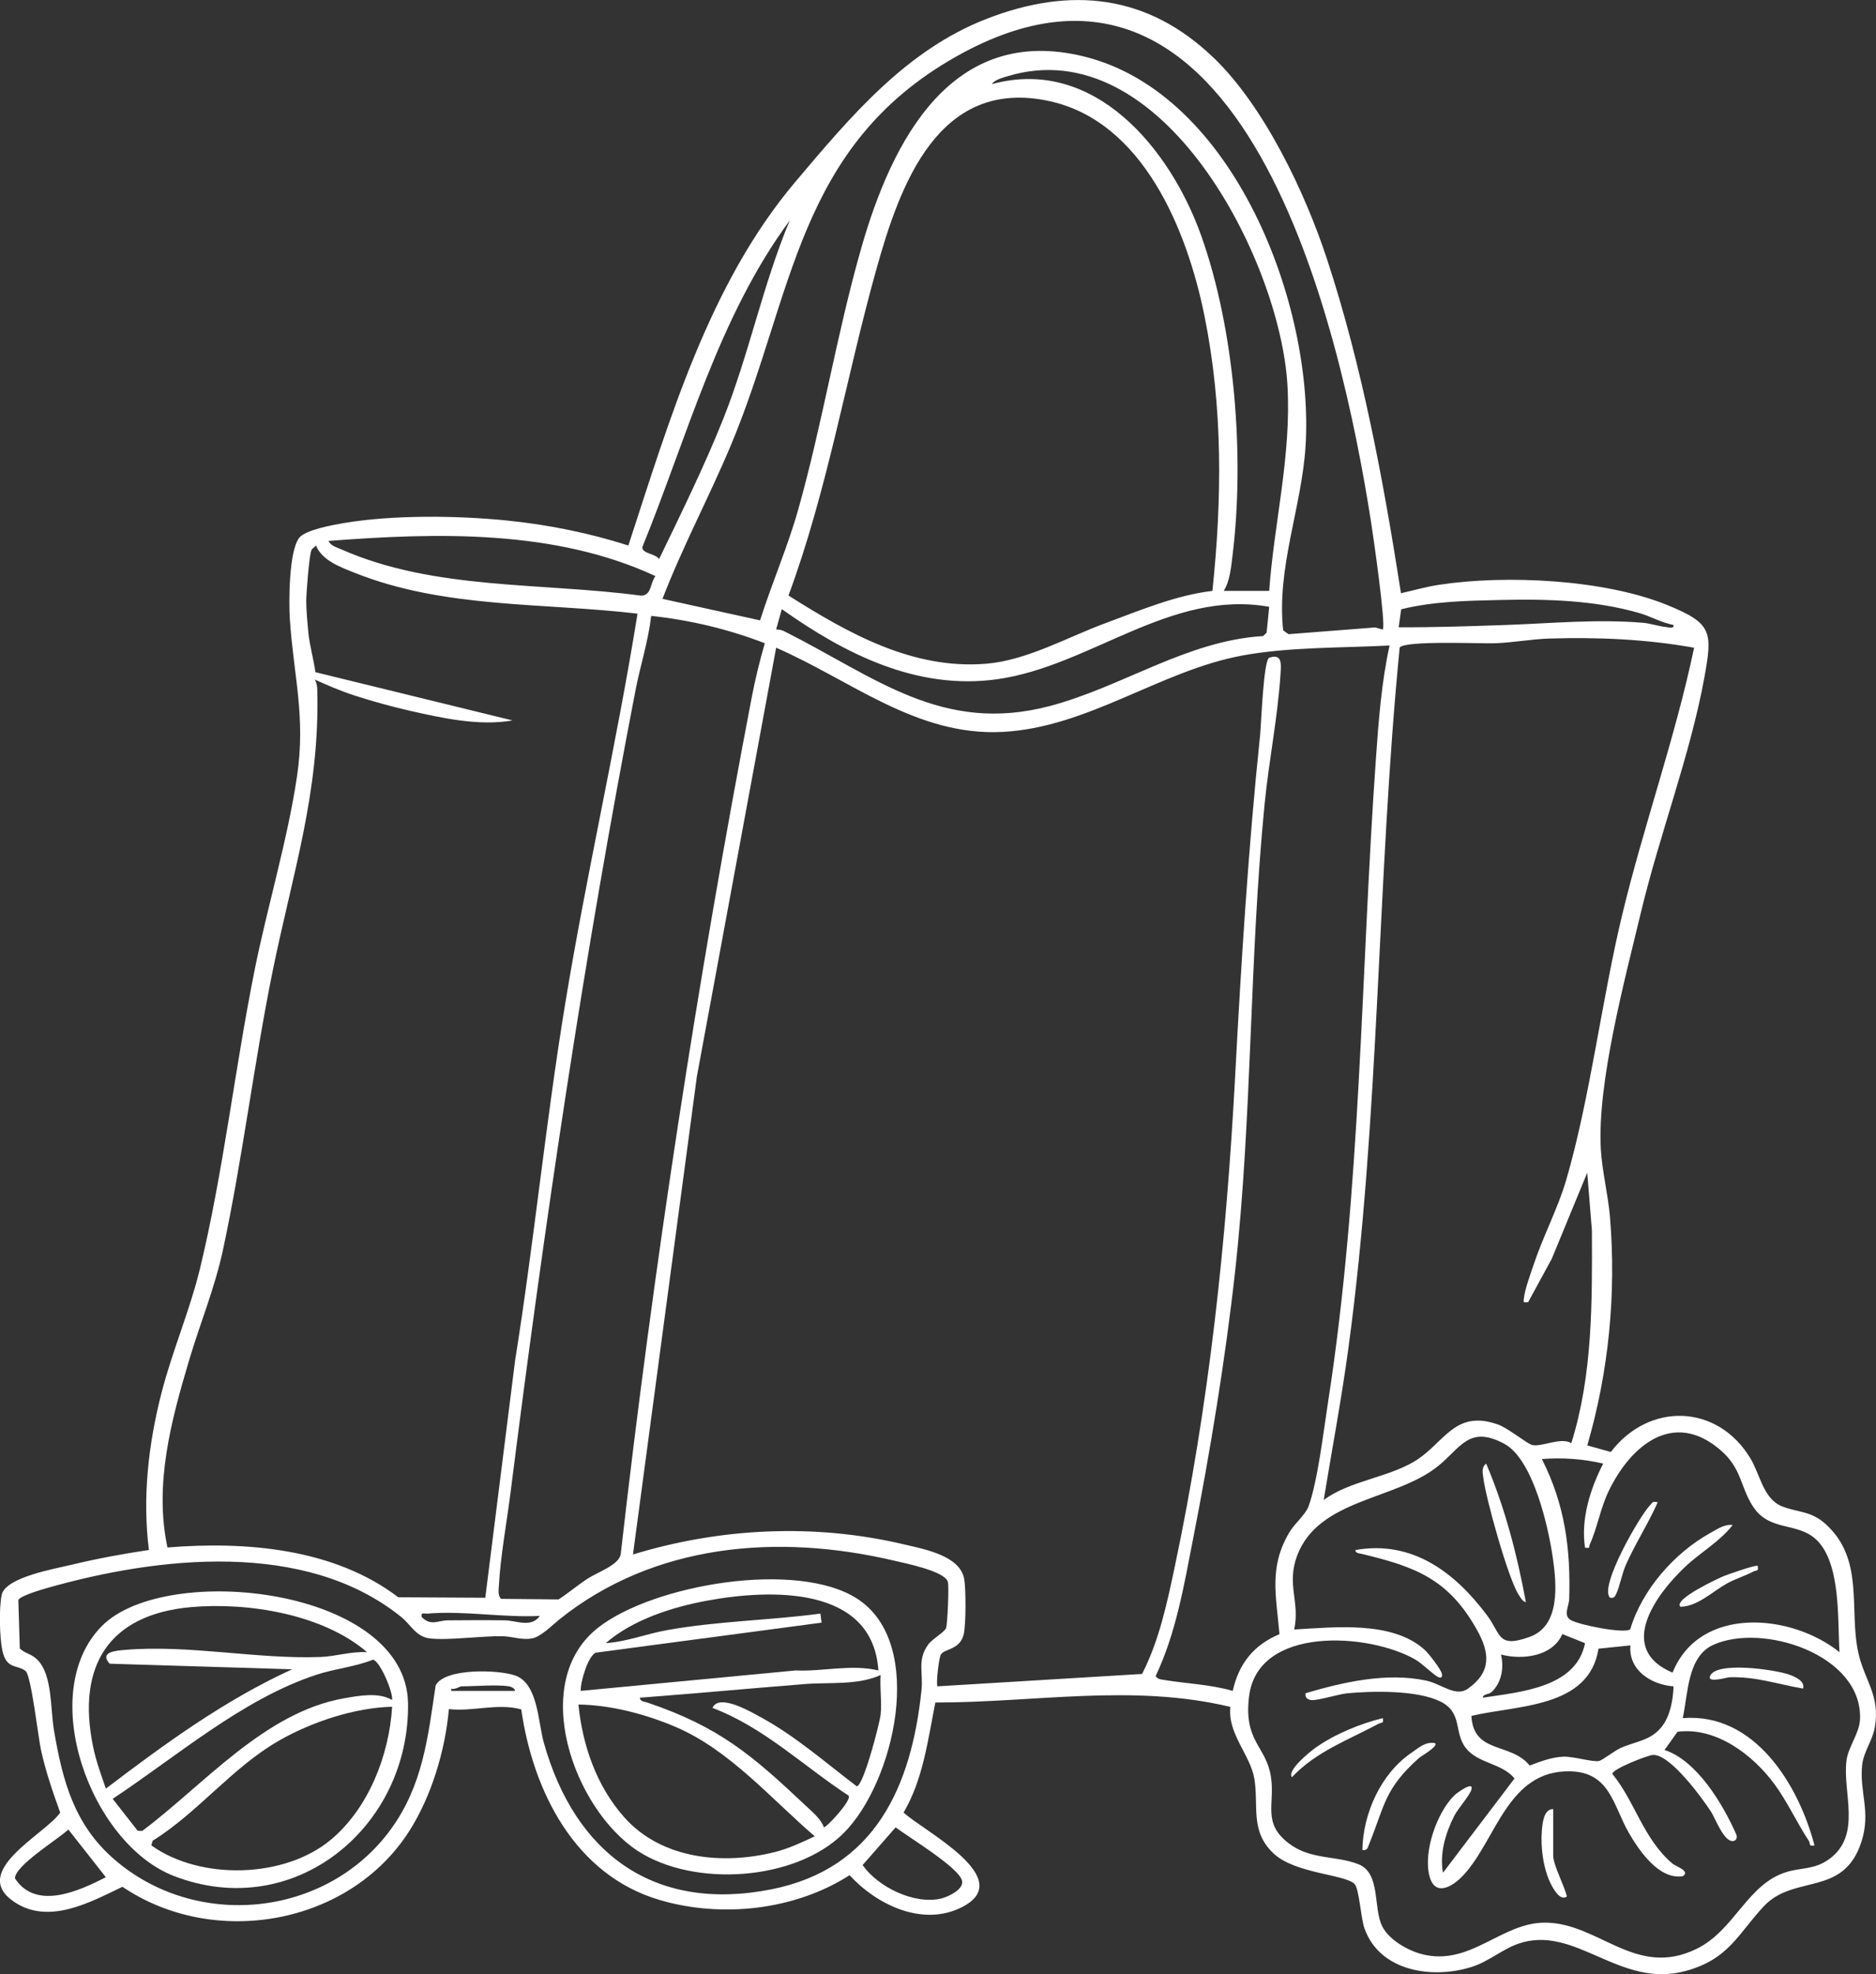 <?xml version="1.0" encoding="UTF-8"?>
<svg id="Ebene_1" data-name="Ebene 1" xmlns="http://www.w3.org/2000/svg" viewBox="0 0 825.65 868.67">
  <rect x="0" y="0" width="825.65" height="868.67" fill="#333333" stroke="none"/>
  <defs>
    <style>
      .cls-1 {
        fill: #fff;
      }
    </style>
  </defs>
  <path class="cls-1" d="M534.16,25.43c22.29,21.47,40.29,59.4,49.88,88.62,15.55,47.34,24.87,97.81,32.55,146.97,5.55-1.25,11.14-2.86,16.78-3.71,29.47-4.47,72.68-2.4,100.48,8.94,19.69,8.04,19.92,11.7,16.27,31.8-6.14,33.85-19.7,69.07-27.86,103.14-7.06,29.49-19.35,75.04-17.72,104.36.54,9.7,3.22,20.22,4.03,29.97,2.82,33.69-.55,68.13-9.99,100.48l10.36,2.89c16.9-22.09,46.97-21.19,61.44,2.81,4.26,7.07,5.66,17.82,13.9,21.1,6.99,2.78,12.67,1.89,19.2,7.8,17.24,15.58,10.16,37.52,14.39,56.61,2.74,12.38,9.71,18.64,7.26,32.85-.97,5.63-4.93,10.8-5.56,16.44-1.33,11.98,3.93,20.51-.28,33.73-7.89,24.83-29.75,14.12-43.23,28.77-11.37,12.35-15.28,22.94-33.84,28.16-29.36,8.27-48.81-20.59-73.93-11.93-7.12,2.45-13.05,7.89-20.72,10.28-17.2,5.38-40.29,2-47.04-16.97-1.68-4.72-2.3-17.49-4.4-19.6-4.22-4.23-26.14-4.48-35.61-13.39-10.42-9.81-6.54-20.67-8.41-32.59-1.69-10.75-11.9-19.92-10.61-31.9-42.96-10.34-86.37-1.87-129.84-1.94-3.29,16.46-5.35,33.73-13.98,48.42,8.62,8.08,50.47,29.12,25.58,41.68-17.25,8.71-37.46-1.12-49.35-14.11-24.06,15.44-56.46,18.97-83.8,10.84-37.11-11.03-55.52-47.76-60.7-83.8-10.51-2.87-21.17,1.08-31.85-.13-1.61,18.19-7.69,38.52-17.59,53.91-26.49,41.19-85.81,51.52-126.07,24.28-14.24,6.81-32.41,16.91-47.68,6.63-19.94-13.43,13.76-29.75,20.28-39.28-3.27-9.03-6.4-18.13-8.46-27.54-1.23-5.66-4.32-32.78-6.76-34.74-3.71-2.98-8.5-.52-10.29-9.21-1.17-5.69-1.47-18.73-.24-24.35,1.69-7.74,23.56-11.47,30.78-13.22,11.12-2.69,22.69-4.8,34.01-6.5-2.92-23.04-.23-46.57,5.51-68.99,4.76-18.58,12.5-36.35,17.01-54.99,10.22-42.31,15.35-88.11,23.97-131.03,5.63-28.03,14.54-57.42,18.69-85.38,3.91-26.35-1.48-43.95-3.15-69.11-.51-7.66-.44-30.05,4.12-35.86,2.75-3.5,14.89-5.69,19.53-6.47,21.67-3.68,49.92-3.36,71.84-1.15,18.09,1.82,36.21,5.48,53.49,11,18.05-55.07,35.49-115.08,73.5-160.02,24.06-28.44,48.55-57.91,84.25-71.75,37.07-14.37,70.86-10.72,99.85,17.19ZM608.57,277.01c1.49-1.86-4.22-41.37-5.15-47.3-13.37-85.52-56.04-276.16-182.51-204.87-70.3,39.63-71.55,104.85-99.15,170.85-9.53,22.79-21.31,44.71-30.19,67.81l42.95,9.47c5.18-16.4,12.1-32.16,16.78-48.74,10.7-37.94,16.93-77.28,27.79-115.21,13.45-47,39.69-98.63,98.13-84.13,66.01,16.38,101.36,109.82,97.36,171.62-1.75,27.02-12.81,53.38-9.84,80.86l2.34,1.68,38.14-2.97,3.36.94ZM558.58,260.01c2.22-30.48,9.82-59.53,8.04-90.54-3.16-54.96-55.11-156.47-123.05-135.97-1.97.6-5.97,1.61-6.99,3.5,45.13-12.27,78.46,28.59,92.01,66.49,14.85,41.51,19.25,97.25,13.86,140.89-.64,5.18-1.11,11.25-3.88,15.62h20ZM533.59,260.01c4.28-40.68,4.63-80.83-3.49-121.02-7.51-37.18-26.78-85.6-68.45-94.55-48.86-10.49-65.68,37.28-75.98,74.14-13.32,47.66-21.42,96.91-38.65,143.46,26.25,16.59,54.72,32.72,87.11,30,17.91-1.51,35.64-11.65,52.22-17.78,15.14-5.6,31.32-12.43,47.25-14.25ZM347.57,97.01c-31.45,42.62-45.06,95.17-64.86,143.69-.28,2.92,5.99,2.96,7.37,5.29,9.75-20.25,19.9-40.78,28.25-61.73,11.37-28.54,17.38-58.89,29.24-87.25ZM144.58,238.02c.93,2.18,3.76,2.88,5.74,3.75,40.68,17.99,88.5,14.49,131.79,20.32,4.68.06,4.01-5.62,6.35-8.6-44.16-20.54-96.08-19.17-143.87-15.47ZM280.59,270.01c-41.5-4.88-85.07-2.2-124.53-17.98-6.33-2.53-14.36-5.44-16.98-12-.55.68-1.66,1.26-1.99,1.99-1.04,2.33-2.3,19.06-2.31,22.49-.01,3.63.56,10.06.93,13.87.55,5.62,2.34,11.73,3.11,17.39l86.76,21.23c-14.62,2.58-30.85-1.01-45.22-4.26-7.68-1.74-16.81-4.26-24.3-6.7-6.04-1.97-11.72-4.41-17.48-7.01.77,1.49,1.01,2.74,1.05,4.44,1.24,45.03-10.97,81.09-19.74,124.37-8.17,40.32-13.2,82.32-21.78,122.22-3.6,16.72-9.96,31.97-14.8,48.2-7.96,26.71-15.53,54.72-9.62,82.65,34.47-2.8,73.35.37,101.59,21.91l38.3.21,13.12-104.38c8.33-52.1,13.48-104.86,22.04-156.96,9.43-57.39,22.62-114.23,31.84-171.66ZM736.58,275.02c-5.28-1-10.08-3.83-15.21-5.3-19.8-5.69-41.01-6.2-61.3-5.72-14.55.34-29.25.59-43.4,4.1l-1.09,7.9c15.58.09,31.02-.45,46.57-.98,20.48-.71,40.45-2.69,60.91-.99,3.28.27,6.9,1.55,10.15,1.86,1.12.11,3.59.92,3.36-.86ZM558.59,267.01c-43.41-7.78-78.63,26.07-119.64,31.85-35.27,4.97-66.98-11.05-94.87-30.84l-2.5,8.98c1.29-.04,2.51.23,3.67.81,39.66,19.9,69.24,45.3,116.55,32.91,32.06-8.39,60.44-28.82,94.15-30.85l1.5-1.5,1.14-11.36ZM336.59,283.03c-16-6.18-32.9-10.21-50-12.03-1.26,11.08-4.77,21.78-6.89,32.69-22.63,116.79-40.07,234.8-54.99,352.94-1.62,12.84-4.48,28.37-5.13,40.89-.1,1.84-.57,4.54.95,5.99l25.31.25c4.44-2.88,8.38-6.29,12.83-9.17s13.37-5.83,14.49-10.51c14.39-126.54,33.75-252.32,57.7-377.3,1.52-7.92,3.49-16,5.74-23.74ZM745.58,285.01c-20.92-3.77-42.26-4.68-63.54-4.05-7.51.22-16.39,1.8-23.92,2.08-6.26.23-39.78-1.32-42.11,1.89-10.05,102.64-8.7,206.14-22.58,308.42-3.03,22.31-7.21,44.45-10.85,66.64,11.59-8.42,27.54-9.7,39.68-16.81,13.26-7.77,17.67-23.27,37-16.38,4.61,1.64,12.81,8.48,15.08,9.01,4.31,1.01,12.33-3.59,17.22-.82,9.45-30.15,9.17-62.15,9.06-93.55l-2.05-25.45-15.61,37.87-10.4,19.11c-1.72.06-2.14.55-1.92-1.42.49-4.44,3-11.1,4.49-15.53,4.12-12.3,10.57-24.45,14.18-36.82,10.6-36.4,15.64-79.5,24.77-117.23,9.51-39.31,23.22-77.38,31.52-116.98ZM611.58,284.02c-21.13,1.13-44.23.58-65.03,4.46-36.05,6.71-67.83,31.69-105.42,33.58-37.77,1.9-66.78-22.82-99.54-37.05l-34.88,188.63-28.13,210.36c38.19-11.73,79.95-13.75,119.01-4.51,8.86,2.1,24.87,4.87,26.76,15.24.8,4.41.81,20.08-.2,24.34-1.65,6.99-8.41,6.28-10.05,8.95-.98,1.59-2.19,13.31-1.51,13.99l90.05-5.45c7.56-14.77,11.05-31.39,14.46-47.54,15.11-71.62,22.6-142.45,26.5-215.5,2.71-50.74,5.72-99.43,10.98-150.02.52-4.99,1.43-32.28,3.94-34.06,5.82-2.01,5.34,2.65,5.06,7.06-1.23,19.07-5.09,38.02-6.98,57.02-6.8,68.53-5.44,137.52-13.02,205.98-4.26,38.52-11.02,79.47-18.47,117.53-4.01,20.49-7.5,41.53-16.5,60.48.69,1,1.3,1.28,2.48,1.49,10.39,1.79,21.24,2.08,31.46,5.01,2.65-11.95,9.23-20.22,20.56-24.95-1.42-16.8-4.76-29.4,4.3-44.72,2.42-4.09,7.15-7.85,8.49-11.51,4-10.87,6.63-33.2,8.53-45.47,14.77-95,14.38-188.53,21.15-283.85,1.17-16.51,2.44-33.37,5.99-49.5ZM799.24,677.35c-8.34-7.76-20.63-3.28-27.85-14.66-5.67-8.94-4.76-16.55-14.28-24.72-20.63-17.69-39.35-2-49.05,17.99-3.7,7.63-5.1,16.43-8.38,23.62-.53,1.17.48,1.81-2.09,1.41-1.91-12.53,2.27-25.81,7.99-36.99-8.85-2.1-17.91-2.68-26.99-2.01,10.09,19.88,12.72,39.41,12.04,61.54-.1,3.31-2.75,7.25.63,9.29,3.6,2.17,23.78,6.18,26.23,4.07,5.16-17.3,19.38-33.57,35.18-42.32,3.07-1.7,6.19-3.96,9.92-3.57-5.72,7.41-14.28,12.09-21.01,18.48-13.08,12.41-30.18,36.07-5.47,46.5,11.9-29.6,52.24-26.07,73.48-8.99-.92-14.01.78-39.31-10.34-49.65ZM596.59,682.02c24.98-4.38,43.64,9.77,57.82,28.66,6.39,8.51,4.58,14.7,18.88,9.54,13.39-4.84,11.84-22.78,10.15-34.58-1.95-13.66-8.67-43.68-21.54-50.45-15.28-8.05-18.81,1.58-28.85,9.79-18.55,15.17-52.9,14.32-62.25,39.75-4.65,12.65,1.42,20.18-1.22,32.27,17.74-.98,43.27-3.98,57.5,9.01,1.69,1.54,7.15,8.54,7.52,10.49.24,1.28-.2,2.07-1.5,1.5-2.02-.87-7.15-6.03-10.21-7.79-20.43-11.74-69.48-15.04-73.19,16.41-2.34,19.84,7.51,21.55,9.65,35.13,1.89,11.97-3.95,20.26,7.74,29.26,9.68,7.45,20.77,5.33,30.74,9.26s6.39,19.3,10.56,27.44c2.97,5.78,10.9,10.37,17,12.03,21.59,5.88,35.11-13.84,54.66-13.76,23.68.1,39.82,24.61,66.58,11.57,16.9-8.23,22.34-28.72,39.87-33.91,6.56-1.94,12.19-.98,18.58-5.64,14.54-10.6,5.74-29.29,7.59-43.41.79-6.06,5.7-11.92,5.95-18.14,1.13-28.39-43.04-42.61-64.72-32.63-11.35,5.23-10.97,21.79-13.31,32.18,31.65-2.54,50.99,29.3,57.99,56-2.72.6-1.7-.83-2.47-1.98-5.3-8.01-9.46-17.24-15.11-24.92-9.56-12.98-25.71-25.31-42.71-23.1l-5.7,8.01c14.32,4.73,25.6,23.74,31.51,37.02.62,1.4.15,2.69-1.03,2.99-4.18,1.08-8.15-10-10.06-12.92-3.89-5.93-18.14-25.58-25.67-24.89-2.46.22-17.77,6.22-17.73,8.31,10.08,12.38,13.66,28.67,26.48,39.5,1.41,1.19,8.01,3.27,4.54,5.53-10.43,1.7-19.28-11.27-23.84-19.22-6.77-11.82-8.21-26.46-25.53-26.92-27.69-.75-32.67,30.06-47.15,45.64-4.74,5.1-12.73,9.99-15.09.05-2.51-10.57,3.34-27.49,11.03-35.11.94-.93,8.83-6.77,7.52-2.48-.83,2.71-5.85,8.18-7.53,11.48-3.79,7.43-6.56,16.69-4.96,25.04l31.49-41.49c-5.67-6.87-16.14-6.48-21.51-13.48s-1.14-15.66-11.46-20.54c-10.29-4.86-29.22-4.49-40.5-3.47-4.08.37-13.13,3.31-16.02,3-1.72-.18-2.78-1.21-2.5-3.01,16.65-4.91,35.72-9.27,53.05-5.56,6.88,1.47,13,7.42,18.45,3.54,10.39-7.39,9.61-15.77,3.92-25.91-12.54-22.34-27.01-27.7-50.64-33.37-1-.24-3.01-.3-2.77-1.7ZM246.16,712.59c-3.21,2.57-8.17,7.71-12.13,8.36-4.61.76-8.54-.91-12.9-.99-9.33-.17-23.86,1.92-31.95.97-6.12-.72-8.34-6-12.59-9.43-42.08-33.99-106.91-26.68-155.79-12.77-2.6.74-11.82,3.43-12.73,5.27l.65,21.37c2.6,2.41,5.13,2.23,7.9,5.1,6.48,6.72,5.52,21.45,7.13,30.87,3.77,22.15,8.84,41.36,26.36,56.64,36.13,31.51,93.62,25.73,121.89-13.06,14.06-19.3,16.32-40.32,19.72-63.28,3.96-7.79,27.81-7,35.11-4.37,9.95,3.59,9.94,20.35,12.5,29.5,13.62,48.59,48.36,74.81,100.1,64.57,45.59-9.02,61.74-45.11,66.15-87.85.77-7.5-2.01-13.25,3.02-19.98,1.81-2.43,7.28-5.49,7.8-7.2.59-1.92,1.37-18.46.74-20.37-1.52-4.65-18.63-8.06-23.74-9.26-51.26-12.03-105.61-7.45-147.24,25.9ZM237.58,711.02c-16.44.81-33.07-2.38-49.51-1.01-1.49.12-2.87-.79-2.49,1.49,4.07,4.15,7.18,1.5,11.47,1.47,8.34-.07,16.75-.12,25.09,0,5.24.07,11.6,3.42,15.45-1.94ZM697.59,723.02l-9.98-4.01c-4.32,9.88-17.55,11.49-27.02,9,1.38,5.65.36,12.27-4.06,16.45-1.33,1.26-3.86.83-3.95,2.54,16.21-2.49,41.16-4.3,45-23.98ZM717.58,724l-14.06,1.44c-4.12,26.27-35.84,24.78-55.94,29.58.9,16.85,17.29,11.52,25.65,21.83,4.69-1.76,9.74-3.7,14.83-3.89,4.58-.17,12.97,2.53,15.76,1.87,1.56-.37,6.7-4.47,9.4-5.68,6.7-2.99,13.54-3.23,18.35-9.65,3.59-4.79,4.75-11.58,4.99-17.48-9.72-.7-19.94-7.02-18.99-18.02ZM224.08,742.01c-5.48-.86-14.96,0-21,0-.74,0-2.93,1.63-4.49,1.01v.99s27.99,0,27.99,0c.4-.87-1.65-1.87-2.5-2ZM394.19,804.05l-14.54,16.6c6.73,9.7,23.01,17.62,34.74,14.68,3.02-.76,9.62-3.88,9.06-7.58-.87-5.74-23.93-19.57-29.27-23.69ZM46.58,825.99l-16.49-20.97c-4.31,4.12-23.64,15.88-23.49,21.51,9.26,14.22,28.23,5.52,39.98-.54Z"/>
  <path class="cls-1" d="M671.57,705.01c-1.56-.42-2.38-2.05-3.19-3.3-4.63-7.17-14.44-42.36-15.56-51.46-.28-2.28-.93-4.51,1.26-6.23,8.27,19.39,13.67,40.29,17.49,60.99Z"/>
  <path class="cls-1" d="M631.58,767.01c1.61,1.36-6.1,5.67-7.01,6.48-15.23,13.59-15.02,20.63-22.01,37.99-.62,1.54-.78,2.91-2.97,2.52.32-16.22,8.2-33.66,21.68-42.81,3.26-2.21,6.05-4.96,10.31-4.18Z"/>
  <path class="cls-1" d="M683.58,796.01v20.5c0,4.13,5.05,13.45,6.01,17.99-2.89,2.02-5.66-2.93-6.84-5.16-3.47-6.58-4.81-16.48-4.16-23.8.28-3.15.75-9.57,4.98-9.52Z"/>
  <path class="cls-1" d="M793.58,743c-11.31-1.93-20.75-5.36-32.49-4.98-1,.03-9.76,2.69-8.5-.5,2.66-6.71,28.88-2.8,34.7-.72,2.64.94,7.19,2.81,6.29,6.2Z"/>
  <path class="cls-1" d="M608.58,756.01c.51,2.58-.54,1.75-1.95,2.5-13.2,7.1-27.41,12.16-38.04,23.49-2.35-3.03,8.21-11.44,10.46-13.03,8.46-5.96,19.49-10.51,29.52-12.97Z"/>
  <path class="cls-1" d="M371.23,806.66c-21.24,21.07-65.9,23.88-90.56,7.76-28.12-18.38-48.23-74.09-17.42-98.24,24.24-19,87.78-29.92,114.24-12.58,30.3,19.85,16.08,80.9-6.26,103.06ZM386.58,735c-2.45-37.48-47.73-35.77-75.23-30.72-15.48,2.84-32.77,8.35-44.76,18.72,9.14-.59,17.87-4.08,26.8-5.69,22.23-4.03,45.29-4.31,67.69-7.31l.5,3.99-99.31,13.2c-3.4,1.17-6.94,13.14-6.67,16.82l94.5-8.99c12.15.54,24.48-2.84,36.48-.01ZM387.58,754.51c.58-5.53-.42-11.87,0-17.5-9.99,4.61-22.55,3.13-33.49,4.01-24.19,1.93-48.33,4.16-72.51,6,.31,1.83,2.05,1.68,3.36,2.13,31.5,10.7,45.83,22.89,69.65,45.35,2.83,2.67,6.8,5.94,8,9.51.75.54,12.39-11.77,10.9-13.9-19.85-12.98-37.33-30.1-59.92-38.6,2.87-6.68,17.47,2.03,21.67,4.32,15.05,8.22,28.22,19.88,41.83,30.15,2.89-.01,10.1-27.66,10.5-31.48ZM358.58,807.99c-19.3-16.57-37.54-38.04-61.32-48.16-13.09-5.57-28.37-9.62-42.68-9.81,1.78,17.97,7.93,35.75,20.03,49.46,16.41,18.61,43.47,21.21,66.4,15.45,6.17-1.55,11.87-4.26,17.57-6.94Z"/>
  <path class="cls-1" d="M44.94,715.36c28.4-28.4,133.93-16.67,134.64,34.15.76,54.38-49.98,96.45-102.98,75.98-36.93-14.26-60.97-80.83-31.66-110.13ZM161.58,727c-19.42-16.72-52.31-22.05-77.37-19.86-36.61,3.2-50.38,26.16-43.31,61.05,1.37,6.77,3.48,12.38,5.69,18.82,25.78-19.58,52.41-39.04,82-52.5l-80.34-2.46c-4.62-5.18,2.68-5.73,6.79-6.08,28.38-2.38,57.88,4.17,86.05,3.12,6.7-.25,13.66-2.57,20.48-2.09ZM172.57,748.01c.47-3.48-5.5-17.5-8.48-17.71-8.1,3.23-16.78,3.93-25.05,6.68-32.41,10.74-61.28,35.87-89.45,54.53l11.01,14.05,1.99.08c27.11-20.28,53.79-52.19,88.75-58.35,6.61-1.17,15.29-2.81,21.22.73ZM172.59,751c-16.44.36-35.42,6.68-49.68,14.83-20.73,11.85-35.68,31.64-55.71,44.11l-.61,2.05c21.6,15.46,58.61,14.55,79-2.47,16.64-13.89,25.7-37.24,26.99-58.52Z"/>
  <path class="cls-1" d="M729.58,661.02c-4.14,9.39-9.84,18.12-14,27.49-1.78,4.02-2.7,9.57-4.24,12.76-.66,1.37-1.08,2.06-2.75,1.73-4.96-4.74,13.1-36.11,17.68-40.76,1.18-1.2.76-1.7,3.31-1.22Z"/>
  <path class="cls-1" d="M773.58,689.01c.51,2.58-.54,1.75-1.95,2.5-3.65,1.96-7.89,3.17-11.72,5.32-6.43,3.61-12.69,9.98-20.32,10.17-3.42-3.24,16.99-12.65,19.01-13.48s14.24-5.1,14.98-4.51Z"/>
</svg>